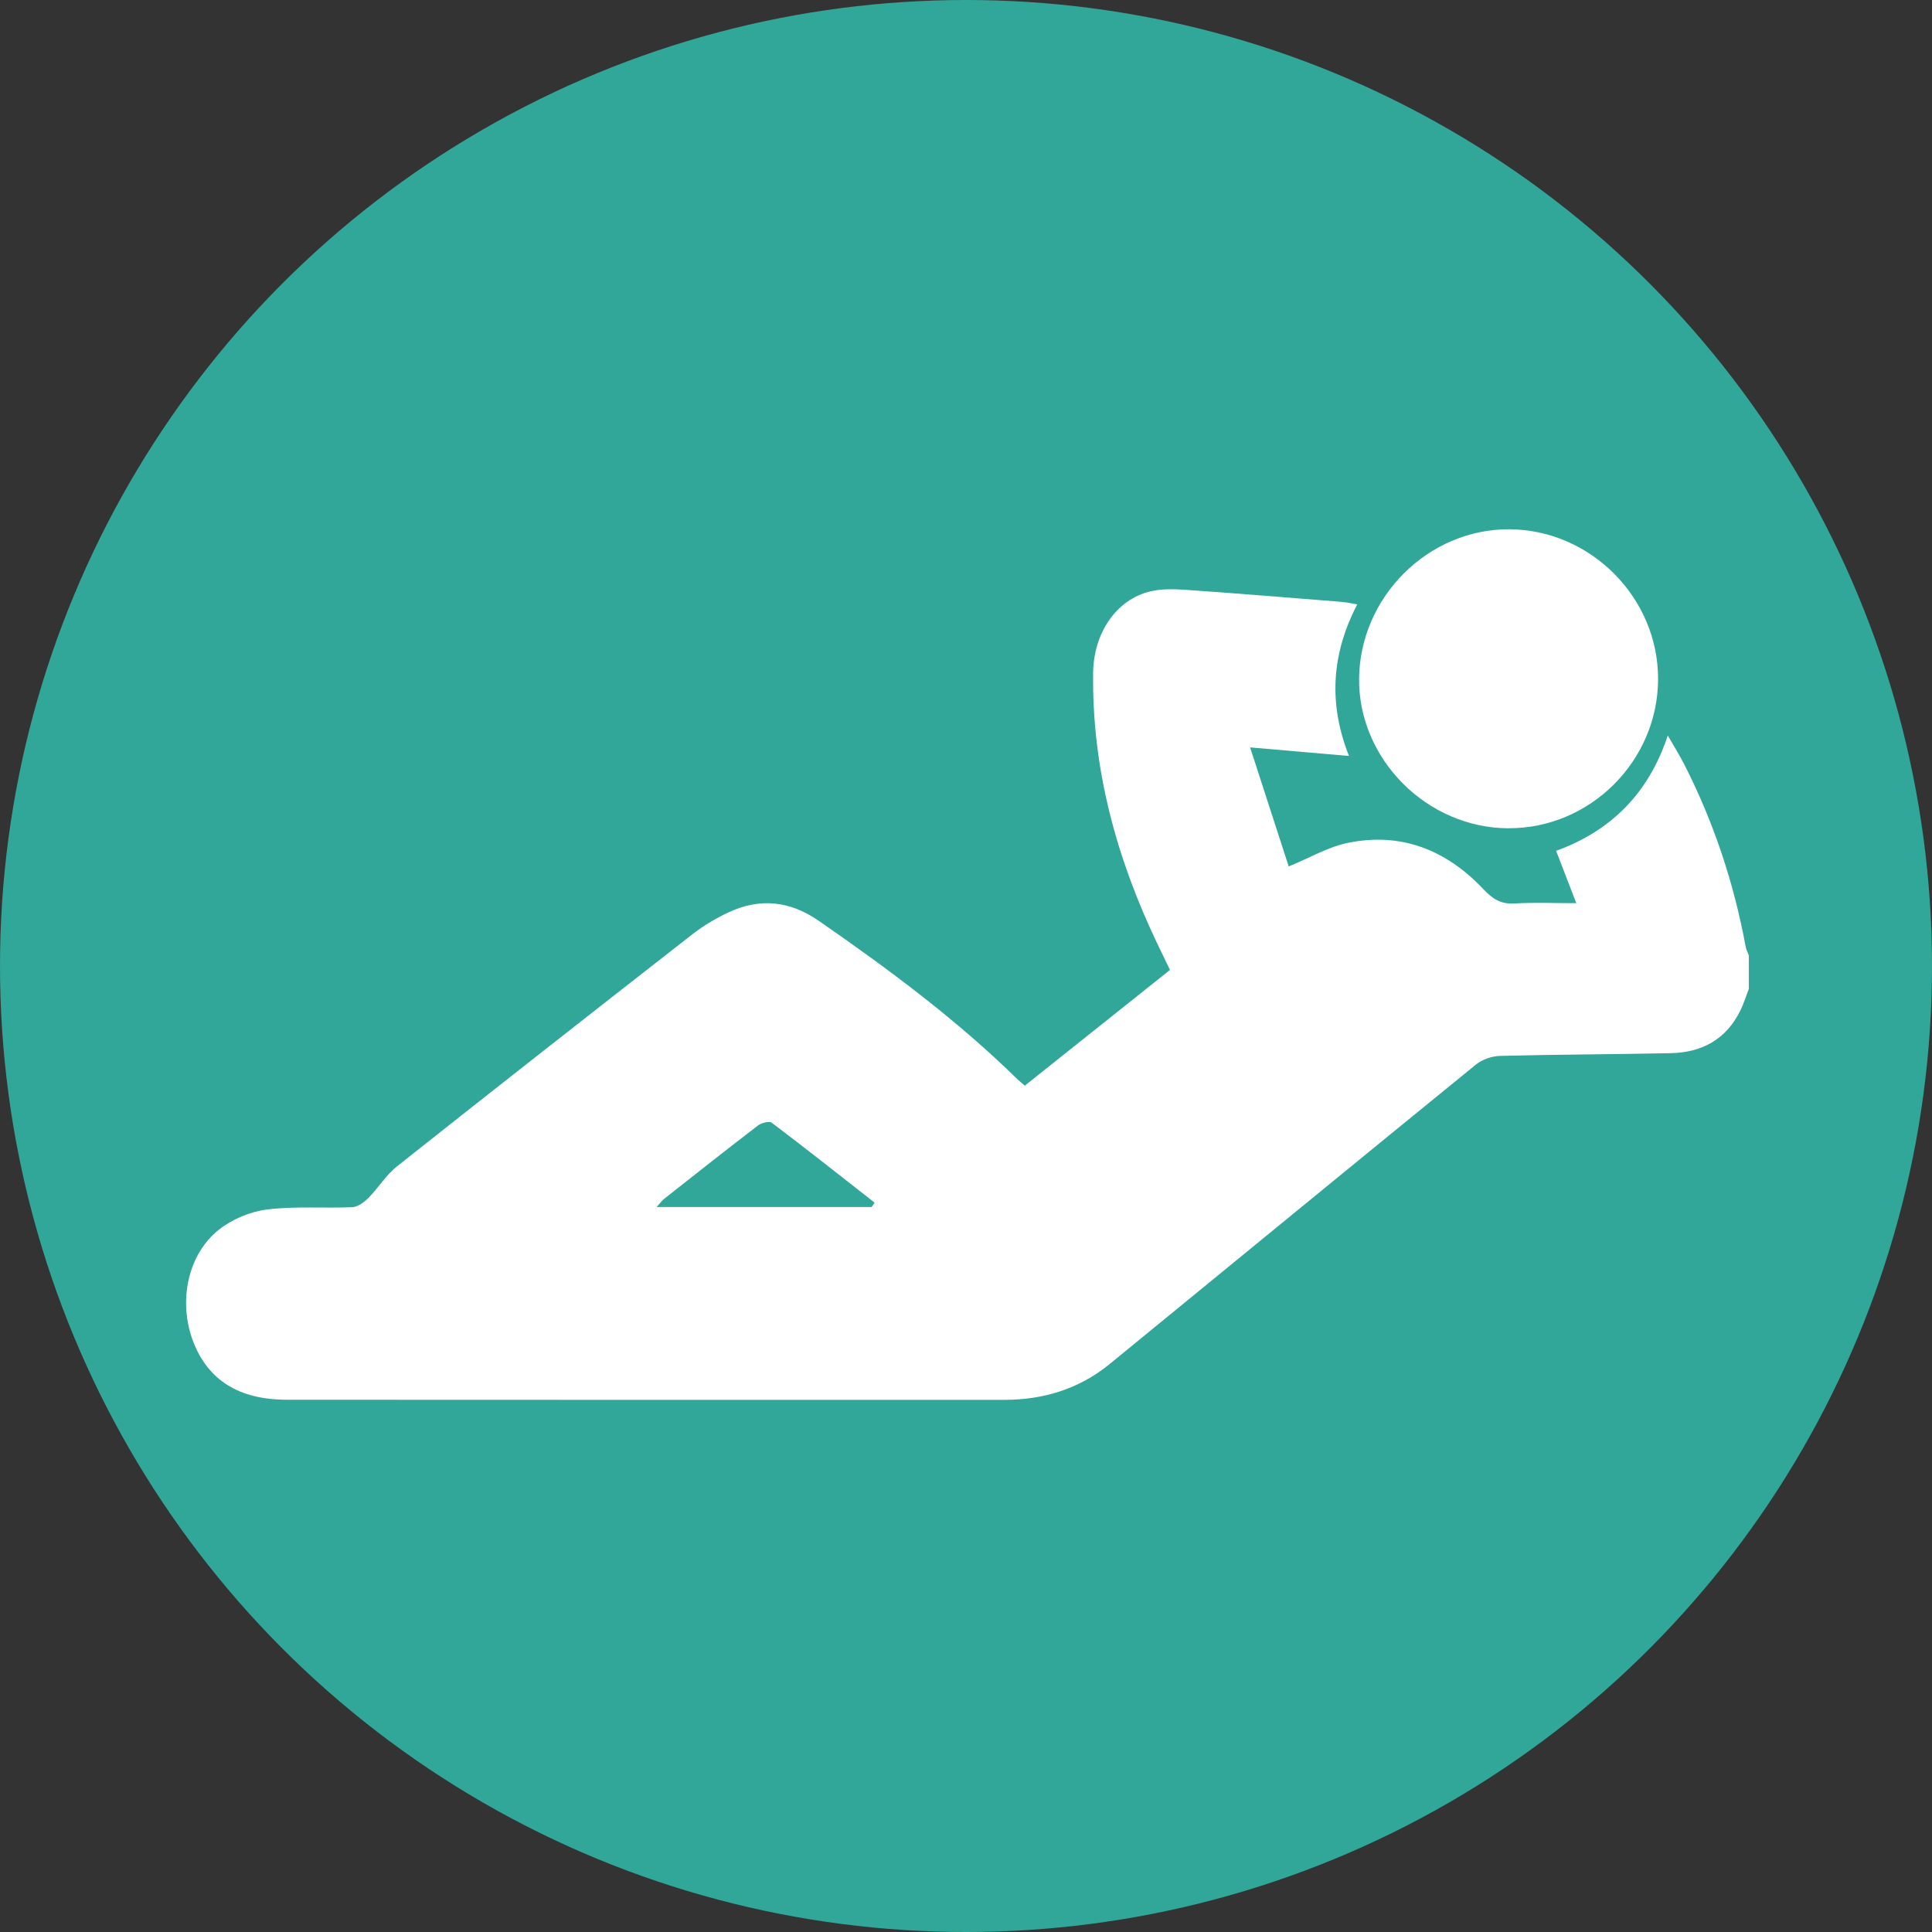 <?xml version="1.0" encoding="UTF-8"?>
<svg id="_レイヤー_1" data-name="レイヤー 1" xmlns="http://www.w3.org/2000/svg" viewBox="0 0 580 580">
  <rect x="0" y="0" width="580" height="580" fill="#333333" stroke="none"/>
  <defs>
    <style>
      .cls-1 {
        fill: #fff;
      }

      .cls-2 {
        fill: #30a799;
      }
    </style>
  </defs>
  <circle class="cls-2" cx="290" cy="290" r="290"/>
  <g>
    <path class="cls-1" d="M525,296.87c-.81,2.11-1.47,4.29-2.45,6.32-4.21,8.76-11.53,12.78-20.96,12.98-17.09,.36-34.19,.38-51.28,.82-2.46,.06-5.34,1.07-7.24,2.61-36.7,29.87-73.26,59.9-109.89,89.85-9.23,7.55-19.97,10.81-31.83,10.8-71.76-.02-143.51,.02-215.27-.04-14.49-.01-23.76-6-28.15-17.65-4.46-11.85-1.62-25.99,7.83-33.44,3.97-3.13,9.38-5.4,14.39-6.02,8.43-1.05,17.07-.32,25.6-.7,1.68-.08,3.58-1.49,4.88-2.8,2.98-3,5.24-6.83,8.51-9.42,29.42-23.33,58.97-46.49,88.57-69.59,3.33-2.6,7.06-4.84,10.89-6.65,9.46-4.46,18.48-3.55,27.21,2.5,20.98,14.53,41.43,29.7,59.7,47.62,.54,.53,1.15,.99,2.16,1.85,14.38-11.47,28.77-22.93,43.57-34.73-1.27-2.62-2.52-5.17-3.74-7.73-12.33-25.8-19.74-52.76-19.33-81.59,.17-11.85,6.96-21.88,17.11-24.31,3.47-.83,7.27-.72,10.88-.47,15.53,1.08,31.04,2.36,46.56,3.6,1.47,.12,2.92,.46,4.74,.75-7.74,14.9-8.71,29.78-2.48,45.52-9.64-.84-18.9-1.64-29.69-2.58,4.12,12.71,7.9,24.35,11.59,35.74,6.46-2.65,11.83-5.84,17.61-7.05,16.13-3.36,29.76,2.12,40.85,13.9,2.71,2.87,5.21,4.52,9.3,4.27,5.92-.36,11.88-.09,18.57-.09-2.05-5.33-3.95-10.24-6.05-15.71,16.34-5.97,27.71-17.08,33.52-34.62,1.89,3.3,3.54,5.91,4.94,8.65,8.86,17.36,14.93,35.66,18.46,54.83,.16,.86,.62,1.66,.93,2.49v10.08Zm-263.32,65.48c.29-.44,.58-.88,.87-1.32-10.26-8.04-20.49-16.13-30.88-23.99-.76-.58-3.11,.07-4.17,.88-9.43,7.22-18.75,14.59-28.07,21.94-.72,.57-1.26,1.35-2.31,2.49h64.55Z"/>
    <path class="cls-1" d="M452.85,248.66c-24.46-.09-45.07-20.74-44.84-44.95,.23-24.5,20.75-44.91,45.04-44.82,24.47,.1,44.8,20.56,44.72,45.02-.07,24.57-20.42,44.83-44.93,44.74Z"/>
  </g>
</svg>